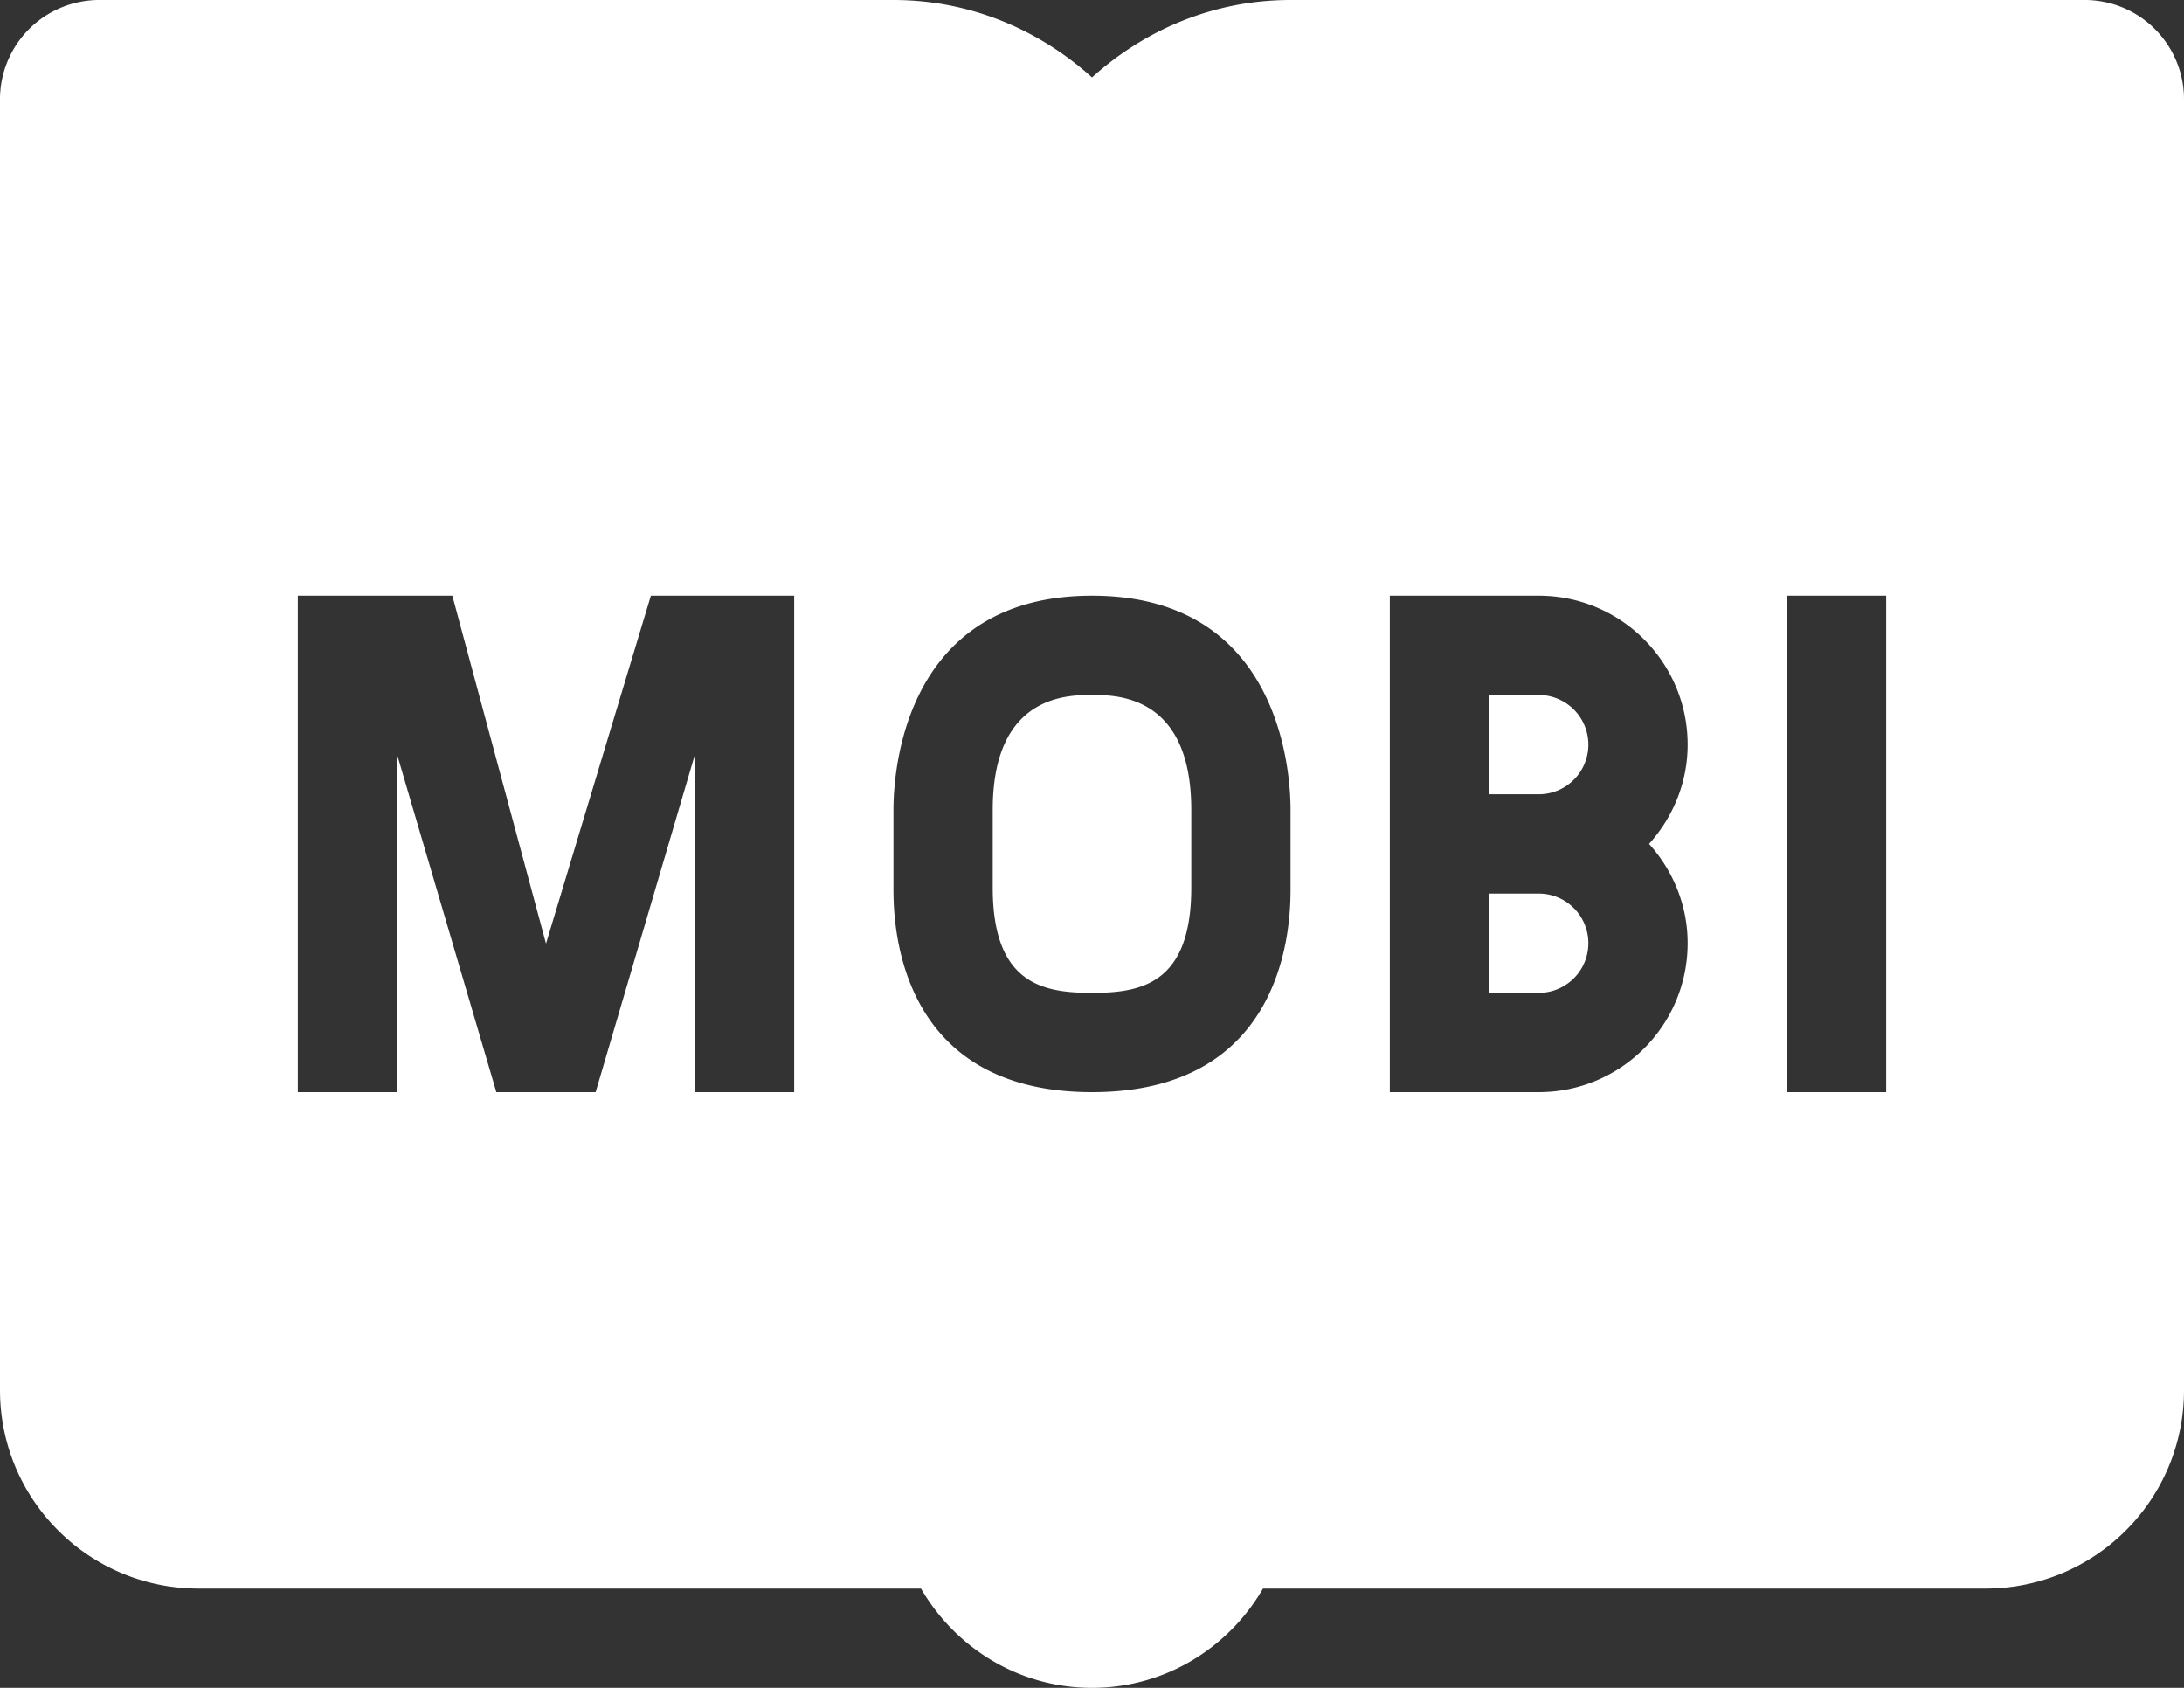 <svg width="44" height="34" xmlns:xlink="http://www.w3.org/1999/xlink" xmlns="http://www.w3.org/2000/svg"><rect width="100%" height="100%" fill="#333333" stroke="none"/><defs><path d="M0 0h44v34H0V0z" id="a"/><clipPath id="b"><use xlink:href="#a"/></clipPath></defs><path d="M0 0h44v34H0V0z" fill="none"/><g clip-path="url(#b)"><path d="M2 0a2 2 0 0 0-2 2v26c0 2.21 1.79 4 4 4h14.555c.692 1.191 1.967 2 3.445 2 1.478 0 2.753-.809 3.445-2H40c2.21 0 4-1.79 4-4V2a2 2 0 0 0-2-2H26c-1.544 0-2.936.6-4 1.559C20.936.6 19.544 0 18 0H2zm4 12h3.113L11 19.008 13.113 12H16v10h-2v-6.8L12 22h-2l-2-6.8V22H6V12zm16 0c3.778 0 4 3.528 4 4.313v1.57C26 18.47 26 22 22 22s-4-3.53-4-4.117v-1.57c0-.784.222-4.313 4-4.313zm6 0h3c1.656 0 3 1.344 3 3 0 .772-.3 1.468-.777 2 .478.532.777 1.228.777 2 0 1.656-1.344 3-3 3h-3V12zm8 0h2v10h-2V12zm-12 4.313C24 14 22.496 14 22.001 14h-.002C21.504 14 20 14 20 16.313v1.57C20 19.837 21.032 20 22 20s2-.163 2-2.117v-1.57zM30 14v2h1a1 1 0 0 0 0-2h-1zm0 4v2h1a1 1 0 0 0 0-2h-1z" fill="#FFF" fill-rule="evenodd"/></g></svg>